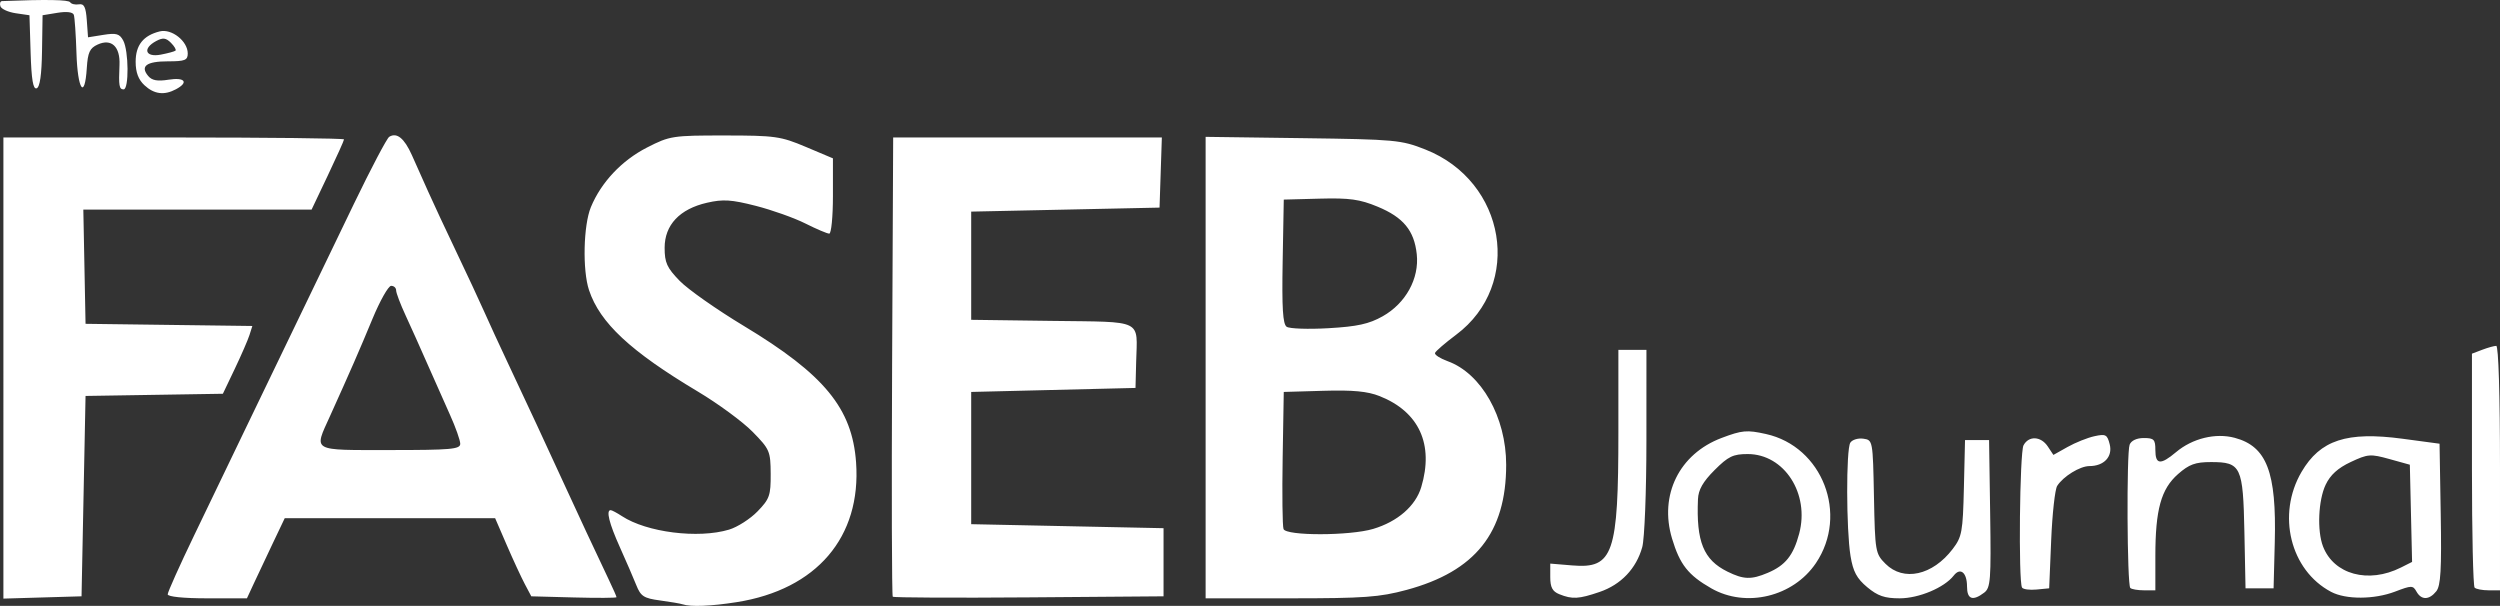 <?xml version="1.0" encoding="UTF-8" standalone="no"?>
<!-- Created with Inkscape (http://www.inkscape.org/) -->

<svg
   version="1.1"
   id="svg1"
   width="623.85"
   height="151.195"
   viewBox="0 0 623.85 151.195"
   sodipodi:docname="upscalemedia-transformed(5).png"
   xmlns:inkscape="http://www.inkscape.org/namespaces/inkscape"
   xmlns:sodipodi="http://sodipodi.sourceforge.net/DTD/sodipodi-0.dtd"
   xmlns="http://www.w3.org/2000/svg"
   xmlns:svg="http://www.w3.org/2000/svg">
  <rect x="0" y="0" width="623.85" height="151.195" fill="#333333" stroke="none"/>
  <defs
     id="defs1" />
  <sodipodi:namedview
     id="namedview1"
     pagecolor="#ffffff"
     bordercolor="#000000"
     borderopacity="0.25"
     inkscape:showpageshadow="2"
     inkscape:pageopacity="0.0"
     inkscape:pagecheckerboard="0"
     inkscape:deskcolor="#d1d1d1" />
  <g
     inkscape:groupmode="layer"
     inkscape:label="Image"
     id="g1"
     transform="translate(-87.402,200.442)">
    <path
       style="fill:#ffffff"
       d="m 257.752,-49.639 c -0.55,-0.188 -3.091,-0.623 -5.648,-0.967 -4.052,-0.545 -4.811,-1.035 -5.926,-3.829 -0.703,-1.762 -2.549,-6.028 -4.102,-9.479 -2.671,-5.936 -3.487,-9.225 -2.289,-9.225 0.294,0 1.559,0.671 2.81,1.491 6.193,4.058 19.029,5.676 26.728,3.369 2.093,-0.627 5.295,-2.678 7.116,-4.558 3.004,-3.101 3.307,-3.967 3.275,-9.353 -0.033,-5.662 -0.241,-6.145 -4.5,-10.49 -2.456,-2.505 -8.616,-7.034 -13.69,-10.063 -16.801,-10.032 -24.418,-17.131 -27.141,-25.295 -1.659,-4.974 -1.405,-16.203 0.47,-20.729 2.568,-6.198 7.702,-11.644 14.022,-14.872 5.671,-2.896 6.339,-3 19.373,-2.994 12.589,0.006 13.956,0.199 20.25,2.856 l 6.75,2.85 v 9.394 c 0,5.167 -0.413,9.394 -0.918,9.394 -0.505,0 -3.183,-1.138 -5.952,-2.529 -2.769,-1.391 -8.34,-3.374 -12.38,-4.407 -6.101,-1.56 -8.163,-1.692 -12.166,-0.776 -6.84,1.565 -10.583,5.543 -10.583,11.247 0,3.709 0.575,4.973 3.75,8.244 2.062,2.125 9.272,7.191 16.021,11.258 20.081,12.101 27.038,20.561 28.003,34.059 1.333,18.63 -9.832,31.702 -29.775,34.86 -6.39,1.012 -11.529,1.219 -13.5,0.544 z M 88.252,-108.602 v -57.536 h 42.5 c 23.375,0 42.5,0.216 42.5,0.481 0,0.264 -1.821,4.314 -4.048,9 l -4.048,8.519 h -28.48 -28.48 l 0.277,14.25 0.277,14.25 20.811,0.27 20.811,0.27 -0.705,2.23 c -0.388,1.226 -2.042,5.032 -3.676,8.456 l -2.971,6.227 -17.135,0.273 -17.135,0.273 -0.5,25 -0.5,25 -9.75,0.286 -9.75,0.286 z m 41,56.46 c 0,-0.552 2.979,-7.19 6.62,-14.75 3.641,-7.56 9.218,-19.146 12.392,-25.746 6.394,-13.293 15.765,-32.728 27.485,-57 4.249,-8.8 8.197,-16.296 8.773,-16.657 1.882,-1.181 3.753,0.319 5.644,4.526 1.022,2.273 2.858,6.382 4.082,9.132 1.224,2.75 4.375,9.5 7.003,15 2.628,5.5 5.776,12.25 6.995,15 1.219,2.75 3.81,8.375 5.757,12.5 4.382,9.283 10.628,22.711 13.954,30 2.935,6.431 8.714,18.81 11.408,24.438 1.037,2.166 1.885,4.094 1.885,4.284 0,0.19 -4.785,0.218 -10.634,0.062 l -10.634,-0.284 -1.616,-3.052 c -0.889,-1.678 -2.92,-6.066 -4.513,-9.75 l -2.896,-6.698 h -26.249 -26.249 l -2.977,6.25 c -1.637,3.438 -3.76,7.938 -4.718,10 l -1.742,3.75 h -9.886 c -5.948,0 -9.886,-0.4 -9.886,-1.004 z m 73,-37.56 c 0,-0.86 -1.156,-4.123 -2.569,-7.25 -1.413,-3.127 -3.949,-8.836 -5.636,-12.686 -1.687,-3.85 -4.131,-9.295 -5.431,-12.1 -1.3,-2.805 -2.364,-5.617 -2.364,-6.25 0,-0.633 -0.562,-1.139 -1.25,-1.125 -0.688,0.014 -2.784,3.726 -4.659,8.25 -3.31,7.986 -5.396,12.764 -10.591,24.254 -4.046,8.948 -4.892,8.47 15,8.47 15.208,0 17.5,-0.205 17.5,-1.564 z m 107.93,38.161 c -0.236,-0.236 -0.31,-26.117 -0.164,-57.513 l 0.266,-57.084 h 33.523 33.523 l -0.289,8.75 -0.289,8.75 -23.5,0.5 -23.5,0.5 v 13.5 13.5 l 20.189,0.271 c 23.047,0.309 21.252,-0.566 20.977,10.229 l -0.166,6.5 -20.5,0.5 -20.5,0.5 v 16.5 16.5 l 24,0.5 24,0.5 v 8.5 8.5 l -33.57,0.263 c -18.464,0.145 -33.764,0.07 -34,-0.166 z m 78.07,-57.175 v -57.578 l 24.25,0.328 c 23.108,0.313 24.548,0.446 30.581,2.828 20.155,7.959 24.43,33.708 7.675,46.232 -2.747,2.053 -5.116,4.098 -5.265,4.545 -0.149,0.446 1.276,1.37 3.165,2.054 8.415,3.043 14.593,13.983 14.593,25.841 0,16.943 -7.684,26.596 -24.858,31.23 -6.748,1.821 -10.583,2.099 -28.96,2.099 h -21.182 z m 41.823,40.255 c 6.097,-1.824 10.574,-5.72 11.986,-10.433 3.192,-10.653 -0.529,-18.788 -10.383,-22.702 -3.017,-1.198 -6.651,-1.543 -14,-1.33 l -9.926,0.288 -0.276,16.462 c -0.152,9.054 -0.053,17.041 0.219,17.75 0.665,1.733 16.551,1.708 22.38,-0.035 z m 2.343,-53.047 c 5.774,-3.243 9.175,-9.425 8.523,-15.494 -0.635,-5.918 -3.349,-9.211 -9.781,-11.873 -4.449,-1.841 -7.002,-2.196 -14.407,-2 l -9,0.238 -0.277,15.424 c -0.209,11.639 0.036,15.642 1,16.312 0.702,0.488 5.402,0.65 10.443,0.358 7.195,-0.416 10.098,-1.054 13.5,-2.965 z m 44.085,69.339 c -1.708,-0.687 -2.25,-1.714 -2.25,-4.269 v -3.365 l 5.532,0.459 c 10.195,0.845 11.468,-2.857 11.468,-33.343 v -20.451 h 3.5 3.5 l -0.006,22.75 c -0.003,12.563 -0.468,24.415 -1.038,26.469 -1.49,5.364 -5.301,9.37 -10.648,11.192 -5.22,1.779 -6.803,1.866 -10.058,0.558 z m 37.921,-1.468 c -5.754,-3.289 -7.833,-5.928 -9.782,-12.418 -3.26,-10.852 1.808,-21.131 12.381,-25.11 5.121,-1.927 6.296,-2.031 11.055,-0.976 14.095,3.124 20.655,20.072 12.468,32.215 -5.671,8.412 -17.449,11.248 -26.122,6.29 z m 14.111,-3.863 c 4.39,-1.858 6.377,-4.336 7.828,-9.759 2.673,-9.993 -3.712,-19.879 -12.838,-19.879 -3.651,0 -4.854,0.582 -8.272,4 -2.892,2.892 -4.039,4.9 -4.14,7.25 -0.457,10.616 1.385,15.143 7.358,18.087 4.04,1.991 5.937,2.048 10.064,0.301 z m 24.804,3.575 c -2.599,-2.169 -3.519,-3.887 -4.153,-7.75 -1.085,-6.612 -1.124,-26.615 -0.055,-28.3 0.466,-0.736 1.922,-1.186 3.235,-1 2.372,0.335 2.389,0.425 2.664,14.478 0.269,13.737 0.351,14.215 2.886,16.75 4.486,4.486 11.733,2.89 16.752,-3.69 2.318,-3.039 2.541,-4.251 2.802,-15.251 l 0.283,-11.949 h 3 3 l 0.273,18.373 c 0.247,16.608 0.103,18.502 -1.5,19.718 -2.855,2.167 -4.273,1.658 -4.273,-1.532 0,-3.495 -1.661,-4.866 -3.317,-2.738 -2.344,3.013 -8.682,5.679 -13.502,5.679 -3.74,0 -5.471,-0.596 -8.096,-2.787 z m 115.76,1.172 c -10.188,-5.384 -13.609,-19.289 -7.366,-29.942 4.661,-7.953 11.303,-10.128 25.227,-8.261 l 9.207,1.235 0.293,17.541 c 0.232,13.904 0.002,17.904 -1.112,19.291 -1.773,2.208 -3.723,2.237 -4.935,0.072 -0.879,-1.571 -1.22,-1.571 -5.333,0 -5.21,1.99 -12.283,2.018 -15.981,0.064 z m 17.434,-6.07 2.78,-1.399 -0.28,-12.128 -0.28,-12.128 -5.086,-1.413 c -4.757,-1.322 -5.382,-1.274 -9.671,0.742 -3.209,1.508 -5.087,3.214 -6.26,5.684 -1.827,3.85 -2.152,11.446 -0.658,15.355 2.688,7.031 11.321,9.377 19.454,5.286 z m -94.556,4.991 c -0.916,-1.595 -0.579,-33.71 0.372,-35.487 1.309,-2.445 4.339,-2.301 6.059,0.289 l 1.4,2.108 3.54,-1.988 c 1.947,-1.094 4.955,-2.299 6.685,-2.679 2.835,-0.623 3.213,-0.421 3.83,2.036 0.77,3.068 -1.432,5.416 -5.079,5.416 -2.337,0 -6.511,2.567 -8.031,4.94 -0.55,0.858 -1.225,6.96 -1.5,13.56 l -0.5,12 -3.156,0.306 c -1.736,0.169 -3.364,-0.057 -3.619,-0.5 z m 27.021,0.107 c -0.806,-0.806 -0.961,-33.69 -0.169,-35.753 0.39,-1.017 1.757,-1.659 3.53,-1.659 2.548,0 2.893,0.358 2.893,3 0,3.647 1.286,3.779 5.151,0.526 4.102,-3.452 9.887,-4.862 14.664,-3.576 7.989,2.151 10.434,8.534 9.982,26.05 l -0.297,11.5 h -3.5 -3.5 l -0.28,-13.954 c -0.331,-16.499 -0.828,-17.546 -8.341,-17.546 -3.918,0 -5.444,0.556 -8.226,2.999 -4.23,3.714 -5.654,8.862 -5.654,20.444 v 8.557 h -2.833 c -1.558,0 -3.098,-0.264 -3.42,-0.587 z m 85.92,-0.08 c -0.367,-0.367 -0.667,-13.653 -0.667,-29.525 v -28.858 l 2.565,-0.975 c 1.411,-0.536 2.986,-0.975 3.5,-0.975 0.559,0 0.935,12.249 0.935,30.5 v 30.5 h -2.833 c -1.558,0 -3.133,-0.3 -3.5,-0.667 z M 123.441,-179.177 c -1.511,-1.408 -2.189,-3.217 -2.189,-5.845 0,-4.163 1.9,-6.561 6.01,-7.586 2.971,-0.741 6.99,2.427 6.99,5.509 0,1.683 -0.699,1.961 -4.941,1.961 -5.35,0 -6.972,1.194 -4.943,3.639 0.942,1.135 2.309,1.388 5.086,0.944 4.089,-0.654 5.106,0.646 1.864,2.381 -2.936,1.571 -5.458,1.25 -7.877,-1.004 z m 7.752,-8.628 c 0.242,-0.209 -0.268,-1.088 -1.133,-1.954 -1.251,-1.251 -2.008,-1.341 -3.69,-0.441 -3.468,1.856 -2.71,4.125 1.133,3.394 1.788,-0.34 3.448,-0.79 3.69,-0.999 z m -36.152,0.488 -0.288,-9.321 -3.421,-0.5 c -1.881,-0.275 -3.606,-1.062 -3.833,-1.75 -0.227,-0.688 -0.038,-1.265 0.421,-1.283 11.121,-0.44 16.599,-0.345 16.994,0.293 0.269,0.436 1.244,0.668 2.165,0.516 1.31,-0.216 1.742,0.65 1.982,3.976 l 0.308,4.253 3.847,-0.615 c 3.217,-0.514 4.026,-0.28 4.942,1.432 1.371,2.562 1.446,12.178 0.095,12.178 -1.115,0 -1.266,-0.887 -1.033,-6.075 0.207,-4.604 -2.004,-6.685 -5.44,-5.12 -1.985,0.904 -2.468,1.952 -2.72,5.897 -0.511,7.997 -2.286,5.445 -2.575,-3.703 -0.148,-4.675 -0.446,-8.998 -0.664,-9.607 -0.247,-0.693 -1.777,-0.88 -4.095,-0.5 l -3.7,0.607 -0.137,8.914 c -0.092,5.985 -0.535,9.048 -1.348,9.321 -0.878,0.294 -1.291,-2.159 -1.5,-8.914 z"
       id="path1" />
  </g>
</svg>
